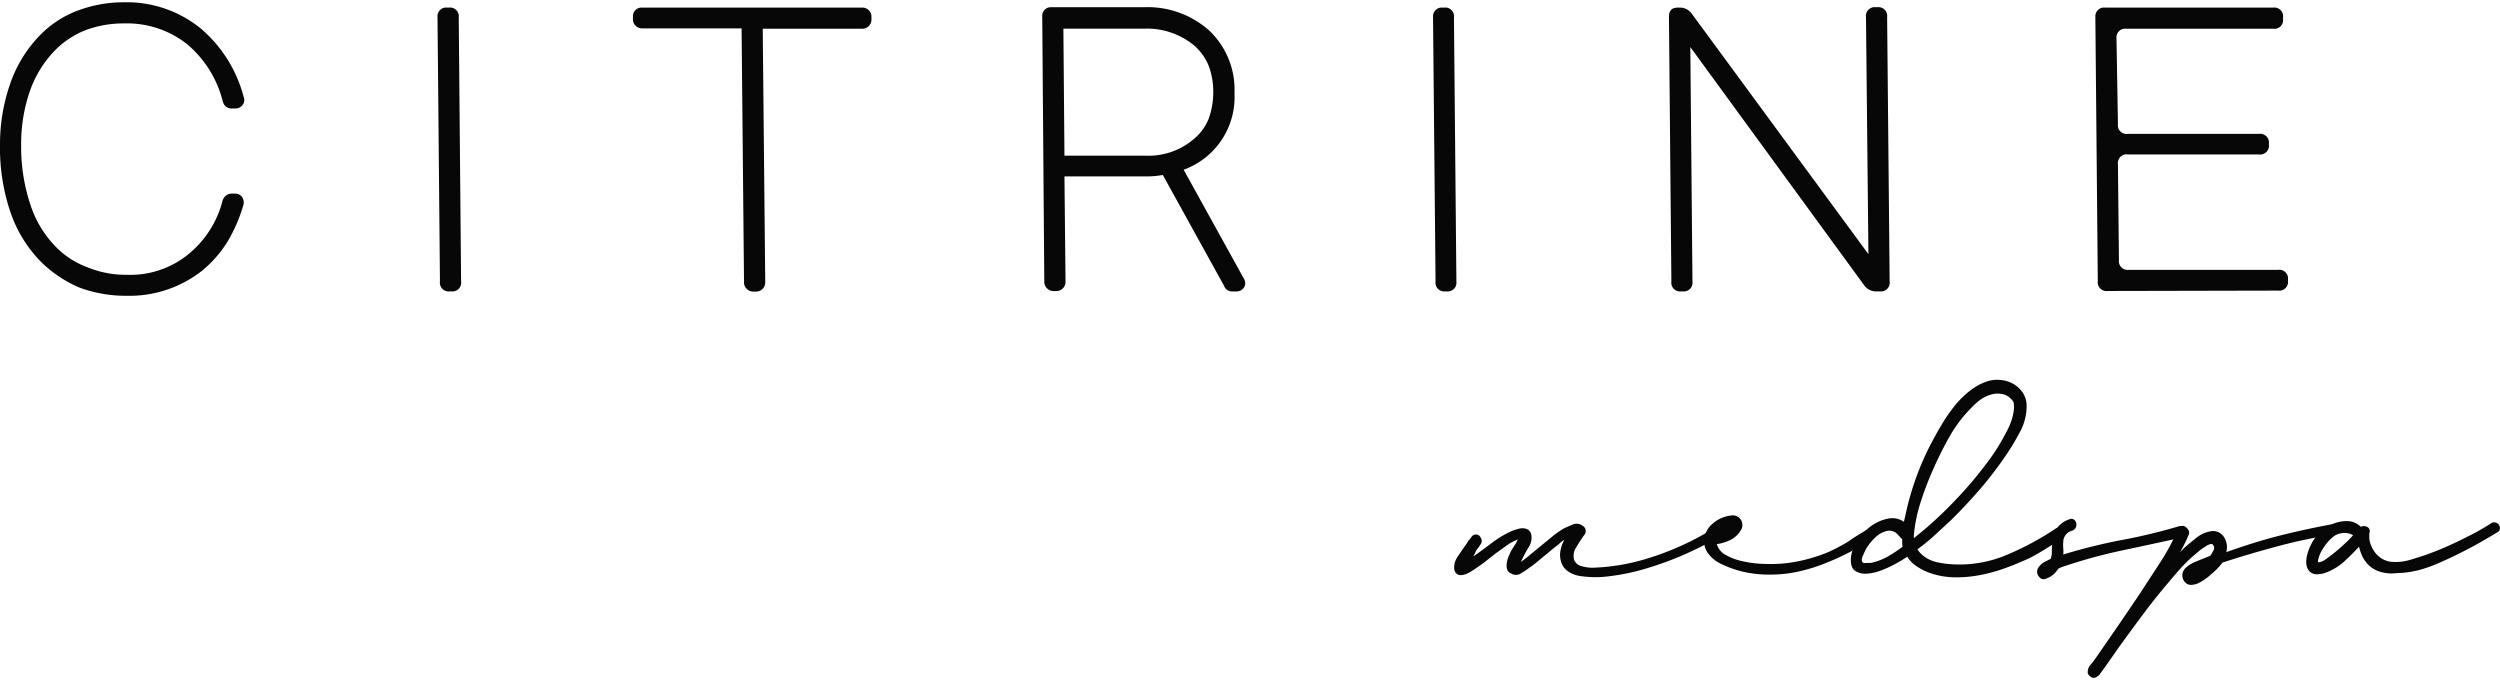 <?xml version="1.0" encoding="UTF-8"?>
<svg xmlns="http://www.w3.org/2000/svg" viewBox="0 0 328.62 89.4"><g opacity="0.97"><path d="M1.34,11a17.1,17.1,0,0,1,3.85-6.3,13.54,13.54,0,0,1,4.87-3.25A17.14,17.14,0,0,1,16.28.3a15.41,15.41,0,0,1,10.2,3.52A17.68,17.68,0,0,1,32,12.63l.09.28a1.1,1.1,0,0,1-.25.95,1.18,1.18,0,0,1-.95.4h-.37a1.16,1.16,0,0,1-1.16-.7l-.1-.32a14.4,14.4,0,0,0-4.54-7.33,12.69,12.69,0,0,0-8.39-2.83,14.1,14.1,0,0,0-5.2.93,11.56,11.56,0,0,0-3.89,2.6A14.49,14.49,0,0,0,3.92,12a21.23,21.23,0,0,0-1.14,7.12A24.1,24.1,0,0,0,4,26.92a14.24,14.24,0,0,0,3.46,5.65,11.21,11.21,0,0,0,4,2.55,13.23,13.23,0,0,0,5.19,1,12.07,12.07,0,0,0,8.16-2.74,13.37,13.37,0,0,0,4.41-6.86,1.37,1.37,0,0,1,.44-.77,1.2,1.2,0,0,1,.81-.3h.42a1.07,1.07,0,0,1,.92.44A1.23,1.23,0,0,1,32,26.92l-.05.18a20.84,20.84,0,0,1-2.08,4.73,15.79,15.79,0,0,1-3.25,3.71,15.45,15.45,0,0,1-10,3.34,17.47,17.47,0,0,1-6.26-1.11,16.54,16.54,0,0,1-4.87-3.25A17.19,17.19,0,0,1,1.41,28,26.21,26.21,0,0,1,0,19.13,24.27,24.27,0,0,1,1.34,11Z"/><path d="M58.8,1H59a1.15,1.15,0,0,1,1.3,1.3L60.61,37a1.15,1.15,0,0,1-1.3,1.3h-.18a1.15,1.15,0,0,1-1.3-1.3L57.51,2.25A1.14,1.14,0,0,1,58.8,1Z"/><path d="M83.55,1.3A1.12,1.12,0,0,1,84.4,1h28.94a1.14,1.14,0,0,1,.86.35,1.15,1.15,0,0,1,.35.85v.38a1.2,1.2,0,0,1-1.21,1.2H100.26l.33,33.34a1.2,1.2,0,0,1-1.21,1.21H99a1.18,1.18,0,0,1-.83-.35,1.12,1.12,0,0,1-.37-.86L97.48,3.73H84.4a1.15,1.15,0,0,1-.85-.35,1.13,1.13,0,0,1-.35-.85V2.15A1.12,1.12,0,0,1,83.55,1.3Z"/><path d="M137.3,1.3a1.12,1.12,0,0,1,.85-.35H150.3a12.2,12.2,0,0,1,8.58,3,10.7,10.7,0,0,1,3.39,8.3,10.15,10.15,0,0,1-6.68,10.06l8,14.47a1.45,1.45,0,0,1,.09.41,1,1,0,0,1-.32.79,1.12,1.12,0,0,1-.83.33h-.47a1.12,1.12,0,0,1-1.16-.74L152.85,23a12.23,12.23,0,0,1-2.36.19H139.92l.14,13.86a1.2,1.2,0,0,1-1.21,1.21h-.37a1.22,1.22,0,0,1-.84-.35,1.16,1.16,0,0,1-.37-.86L137,2.15A1.12,1.12,0,0,1,137.3,1.3Zm19.77,16.85a6.66,6.66,0,0,0,1.81-2.55,10.21,10.21,0,0,0,.6-3.57,9.62,9.62,0,0,0-.64-3.48A7.25,7.25,0,0,0,157,6a9.77,9.77,0,0,0-6.68-2.23H139.78l.14,16.69h10.57A9.17,9.17,0,0,0,157.07,18.15Z"/><path d="M189.63,1h.19a1.15,1.15,0,0,1,1.3,1.3L191.44,37a1.15,1.15,0,0,1-1.3,1.3H190a1.15,1.15,0,0,1-1.3-1.3l-.33-34.73A1.15,1.15,0,0,1,189.63,1Z"/><path d="M220.56,1h.24a1.87,1.87,0,0,1,1.57.79L245.6,33.41l-.32-31.16a1.15,1.15,0,0,1,1.3-1.3h.18a1.15,1.15,0,0,1,1.3,1.3L248.39,37a1.15,1.15,0,0,1-1.3,1.3h-.47a1.88,1.88,0,0,1-1.57-.79L222.19,6.19,222.47,37a1.15,1.15,0,0,1-1.3,1.3H221a1.15,1.15,0,0,1-1.3-1.3l-.32-34.73C219.36,1.38,219.76,1,220.56,1Z"/><path d="M276.73,1H298.8a1.15,1.15,0,0,1,1.3,1.3v.18a1.15,1.15,0,0,1-1.3,1.3H279.51a1.15,1.15,0,0,0-1.3,1.3l.19,11.22a1.14,1.14,0,0,0,1.29,1.3h17.25a1.15,1.15,0,0,1,1.3,1.3V19a1.15,1.15,0,0,1-1.3,1.3H279.69a1.14,1.14,0,0,0-1.29,1.3l.13,12.57a1.15,1.15,0,0,0,1.3,1.3h19.62a1.15,1.15,0,0,1,1.3,1.29v.14a1.15,1.15,0,0,1-1.3,1.3l-22.4.05a1.15,1.15,0,0,1-1.3-1.3l-.32-34.73A1.15,1.15,0,0,1,276.73,1Z"/></g><g opacity="0.97"><path d="M224.36,70a1.09,1.09,0,0,1,.68-.17.81.81,0,0,1,.47.24.55.55,0,0,1,.12.47.65.65,0,0,1-.38.44,43.67,43.67,0,0,1-9.35,3.89,28.5,28.5,0,0,1-4.32.87,13.42,13.42,0,0,1-3.7,0,3.87,3.87,0,0,1-1.73-.61,2.34,2.34,0,0,1-1-1.49,3,3,0,0,1,0-1.4,4.76,4.76,0,0,1,.48-1.29,2.7,2.7,0,0,0-.49.36c-.15.13-.31.27-.49.41-.62.49-1.21,1-1.77,1.45s-1.15,1-1.76,1.39a11.28,11.28,0,0,1-1.2.81,1.18,1.18,0,0,1-1.31,0,.88.88,0,0,1-.53-.62,2.21,2.21,0,0,1,0-.85,3.63,3.63,0,0,1,.26-.85c.13-.28.24-.53.35-.75l.43-.66a4.1,4.1,0,0,0,.38-.72,6.16,6.16,0,0,0-1.5.82l-1.39,1L195,74c-.52.39-1.08.77-1.66,1.14a4,4,0,0,1-.62.31,2.26,2.26,0,0,1-.69.15.87.87,0,0,1-.57-.19,1,1,0,0,1-.31-.68,2.5,2.5,0,0,1,.5-1.62c.38-.57.71-1.06,1-1.47a2.32,2.32,0,0,0,.26-.38,1,1,0,0,1,.11-.17l.14-.17.29-.38a.64.64,0,0,1,.52-.28.67.67,0,0,1,.5.18,1.13,1.13,0,0,1,.28.49.79.79,0,0,1-.13.63c-.15.22-.25.38-.33.47l-.19.25a2.86,2.86,0,0,0-.16.31,6.2,6.2,0,0,1-.29.57c.83-.59,1.67-1.2,2.5-1.83a12.81,12.81,0,0,1,2.67-1.57c.21-.08.45-.15.71-.23a2.36,2.36,0,0,1,.73-.09,1.39,1.39,0,0,1,.64.21,1.11,1.11,0,0,1,.39.63,2.32,2.32,0,0,1-.37,1.68,16.89,16.89,0,0,0-1,1.9c.43-.3.86-.62,1.28-1l1.22-1,1.49-1.22a13.28,13.28,0,0,1,1.55-1.12c.36-.18.78-.37,1.25-.56a1.3,1.3,0,0,1,1.32.15.8.8,0,0,1,.18,1.26c-.29.4-.62.92-1,1.54a2,2,0,0,0-.28,1.71,1.36,1.36,0,0,0,1,.81,5.3,5.3,0,0,0,1.34.2,27.3,27.3,0,0,0,7.06-1.15A36.87,36.87,0,0,0,224.36,70Z"/><path d="M245.24,69.73a.7.7,0,0,1,.63-.11.78.78,0,0,1,.44.35.84.84,0,0,1,.09.55A.67.67,0,0,1,246,71c-1,.55-1.93,1.1-2.94,1.62s-2.07,1-3.16,1.43a22.29,22.29,0,0,1-3.42,1.06,16.85,16.85,0,0,1-3.64.42,15.77,15.77,0,0,1-3.42-.31,13.84,13.84,0,0,1-3.17-1.09,4.52,4.52,0,0,1-1.63-1.27,2.6,2.6,0,0,1-.6-1.94,3.05,3.05,0,0,1,1.18-2.15,4.3,4.3,0,0,1,2.29-1,1.26,1.26,0,0,1,1.35.56,1.29,1.29,0,0,1-.06,1.45,3.28,3.28,0,0,1-1.33,1.2,5.64,5.64,0,0,1-1.78.54,2.37,2.37,0,0,0,1.14,1.41,7.58,7.58,0,0,0,2.15.82,14.37,14.37,0,0,0,2.55.36,23.14,23.14,0,0,0,2.36,0,18.85,18.85,0,0,0,3.5-.56,20,20,0,0,0,3-1,24.67,24.67,0,0,0,2.56-1.35C243.69,70.65,244.47,70.18,245.24,69.73Z"/><path d="M270.11,69.55a1,1,0,0,1,.74-.2.65.65,0,0,1,.44.33.78.78,0,0,1,.09.57.81.81,0,0,1-.37.55c-.69.45-1.39.9-2.1,1.34s-1.42.86-2.15,1.23c-1,.45-2,.89-3.16,1.3a20.18,20.18,0,0,1-3.44.94,16,16,0,0,1-3.51.27,10,10,0,0,1-3.35-.71,7.69,7.69,0,0,1-1.46-.8,4.17,4.17,0,0,1-1.14-1.19,16.17,16.17,0,0,1-1.9,1.12,13.35,13.35,0,0,1-1.58.7,6.19,6.19,0,0,1-1.89.41,2.38,2.38,0,0,1-1.51-.4c-.41-.28-.58-.87-.52-1.75a5,5,0,0,1,.83-2.17,7.21,7.21,0,0,1,1.78-1.91,5.56,5.56,0,0,1,2.24-1,2.64,2.64,0,0,1,2.11.41l.16-.66a36.68,36.68,0,0,1,1.58-5.5,35.86,35.86,0,0,1,2.41-5.18c.35-.66.77-1.36,1.23-2.1a21.12,21.12,0,0,1,1.51-2.07A12.58,12.58,0,0,1,259,51.32a7.52,7.52,0,0,1,2.15-1.17,4.12,4.12,0,0,1,1.72-.21,4.17,4.17,0,0,1,1.68.47,3.58,3.58,0,0,1,1.27,1.11,3.08,3.08,0,0,1,.57,1.64,7.09,7.09,0,0,1-.92,3.71,31.17,31.17,0,0,1-2,3.28,48.9,48.9,0,0,1-3.32,4.29c-1.17,1.34-2.39,2.65-3.66,3.9-.72.67-1.44,1.33-2.16,2s-1.49,1.27-2.28,1.87a3.2,3.2,0,0,0,.66.76,4.4,4.4,0,0,0,1.9.93,12.09,12.09,0,0,0,2.12.28,15.9,15.9,0,0,0,7.05-1.24A37.5,37.5,0,0,0,270.11,69.55ZM245.89,74a8,8,0,0,0,2.21-.82,18.22,18.22,0,0,0,2-1.32,2.25,2.25,0,0,1-.06-.49c0-.14,0-.31,0-.49l-.78-.81a1.47,1.47,0,0,0-1.29-.26,3.23,3.23,0,0,0-1.28.67,6.55,6.55,0,0,0-1.08,1.19,4.56,4.56,0,0,0-.64,1.19,1.55,1.55,0,0,0-.19.46.69.69,0,0,0,0,.52,1,1,0,0,0,.22.19C245.14,74,245.41,74,245.89,74Zm18.66-21.32a2.25,2.25,0,0,0-1.25-.86,3.1,3.1,0,0,0-1.42,0,4.69,4.69,0,0,0-1.42.62,7.66,7.66,0,0,0-1.17,1,17.94,17.94,0,0,0-3,3.9,47.06,47.06,0,0,0-2.19,4.38,40.42,40.42,0,0,0-1.62,4.24,19.77,19.77,0,0,0-.91,4.45v.33c1.27-1,2.47-2.05,3.61-3.14s2.23-2.23,3.28-3.41,1.84-2.19,2.73-3.35a26.52,26.52,0,0,0,2.34-3.67,14.11,14.11,0,0,0,.67-1.35,7.72,7.72,0,0,0,.44-1.46,5.06,5.06,0,0,0,.08-.52,1.9,1.9,0,0,0,0-.58s0-.12,0-.16A1.1,1.1,0,0,0,264.55,52.63Z"/><path d="M286.33,69.2a.79.79,0,0,1,.69.07.81.81,0,0,1,.3.46.91.91,0,0,1-.07.58.63.63,0,0,1-.52.36c-2.62.58-5.26,1.15-7.9,1.71a67.75,67.75,0,0,0-7.94,2.21l-.33.16a3.14,3.14,0,0,1-.7.81,2.92,2.92,0,0,1-1,.53.67.67,0,0,1-.77-.21,1,1,0,0,1-.18-1.23,2.32,2.32,0,0,1,1-.86l.65-.34a2.58,2.58,0,0,0,.15-1,9.55,9.55,0,0,1,.05-1A3.22,3.22,0,0,1,272,68.27a.6.6,0,0,1,.57,0,.76.76,0,0,1,.34.46.89.89,0,0,1-.05.6.77.77,0,0,1-.46.42,1.55,1.55,0,0,0-1.19,1.49,4.69,4.69,0,0,0,0,.83,3.82,3.82,0,0,1,0,.82,73.84,73.84,0,0,1,7.49-1.87Q282.46,70.34,286.33,69.2Z"/><path d="M306.6,68.9a.79.79,0,0,1,.61.13.57.57,0,0,1,.22.44.92.92,0,0,1-.16.5.74.74,0,0,1-.54.3,65.54,65.54,0,0,0-7.35,1.54q-3.75,1-7.24,2.14a8.91,8.91,0,0,1-1.41,1.47,8.09,8.09,0,0,1-1.57,1.14,2.47,2.47,0,0,1-1.07.32,1.08,1.08,0,0,1-1-.51,1.29,1.29,0,0,1-.21-.93,1.41,1.41,0,0,1,.46-.83,4.17,4.17,0,0,1,1.14-.72q.66-.28,1.26-.51l.82-.34c.14-.22.27-.45.4-.69a.62.62,0,0,0,0-.63.33.33,0,0,0-.44-.19,2.11,2.11,0,0,0-.71.37,5,5,0,0,0-.71.5l-.65.55a19.49,19.49,0,0,0-1.73,1.67c-.54.59-1.06,1.2-1.57,1.82q-1.72,2-3.29,4.1t-3.13,4.25l-2.11,3-.64.88a1.47,1.47,0,0,1-.55.39.6.6,0,0,1-.57-.07,1.08,1.08,0,0,1-.42-.46,1.4,1.4,0,0,1,.37-1.16,10.14,10.14,0,0,0,.76-1l2.88-4.17q1.42-2.07,2.83-4.17L284,73.86a28.08,28.08,0,0,0,2.3-4.33.67.67,0,0,1,.44-.39.65.65,0,0,1,.52.1,1.34,1.34,0,0,1,.42.46.64.64,0,0,1,0,.63,17.63,17.63,0,0,1-1.12,2.26l.65-.66c.47-.41,1-.83,1.52-1.25a4,4,0,0,1,1.74-.82,1.69,1.69,0,0,1,1.74.56,2.44,2.44,0,0,1,.43,2.16q3.66-1.31,6.88-2.14C301.7,69.89,304.05,69.37,306.6,68.9Z"/><path d="M327.48,68.77a.68.68,0,0,1,.55-.09.8.8,0,0,1,.44.3.71.71,0,0,1,.14.52.57.57,0,0,1-.35.47q-2.28,1.4-4.14,2.35c-1.23.63-2.35,1.17-3.35,1.6a18.22,18.22,0,0,1-2.75,1,13.53,13.53,0,0,1-2.35.39c-.41,0-.84.06-1.29.07a5.31,5.31,0,0,1-1.37-.18,4.17,4.17,0,0,1-1.3-.61,4.23,4.23,0,0,1-1.11-1.31,6.28,6.28,0,0,1-.51-1.42q-.91,1-1.92,1.92a7.5,7.5,0,0,1-2.26,1.42,3.64,3.64,0,0,1-1.39.29,1.31,1.31,0,0,1-1.19-.75,2,2,0,0,1-.18-.82,3.74,3.74,0,0,1,.13-1,6.44,6.44,0,0,1,.34-1c.15-.31.27-.56.38-.75a5.77,5.77,0,0,1,1.19-1.38,5.4,5.4,0,0,1,1.66-1,4.53,4.53,0,0,1,1.8-.29,2.63,2.63,0,0,1,1.68.75.87.87,0,0,1,.8,0,.59.59,0,0,1,.36.65,3.12,3.12,0,0,0,0,1.21,4,4,0,0,0,.51,1.23,3.37,3.37,0,0,0,.95,1,3,3,0,0,0,1.4.51,6.72,6.72,0,0,0,2.71-.34,34.56,34.56,0,0,0,3.63-1.27c1.27-.53,2.5-1.1,3.7-1.72A30.94,30.94,0,0,0,327.48,68.77ZM304.8,73.91a1.8,1.8,0,0,0,.9-.39c.38-.26.79-.57,1.22-.92s.87-.73,1.3-1.14a12.36,12.36,0,0,0,1.09-1.11l-.33-.16a2.32,2.32,0,0,0-1.24-.09,2.25,2.25,0,0,0-1.17.56,6.27,6.27,0,0,0-1.19,1.41,4.28,4.28,0,0,0-.69,1.68C304.69,73.86,304.73,73.91,304.8,73.91Z"/></g></svg>